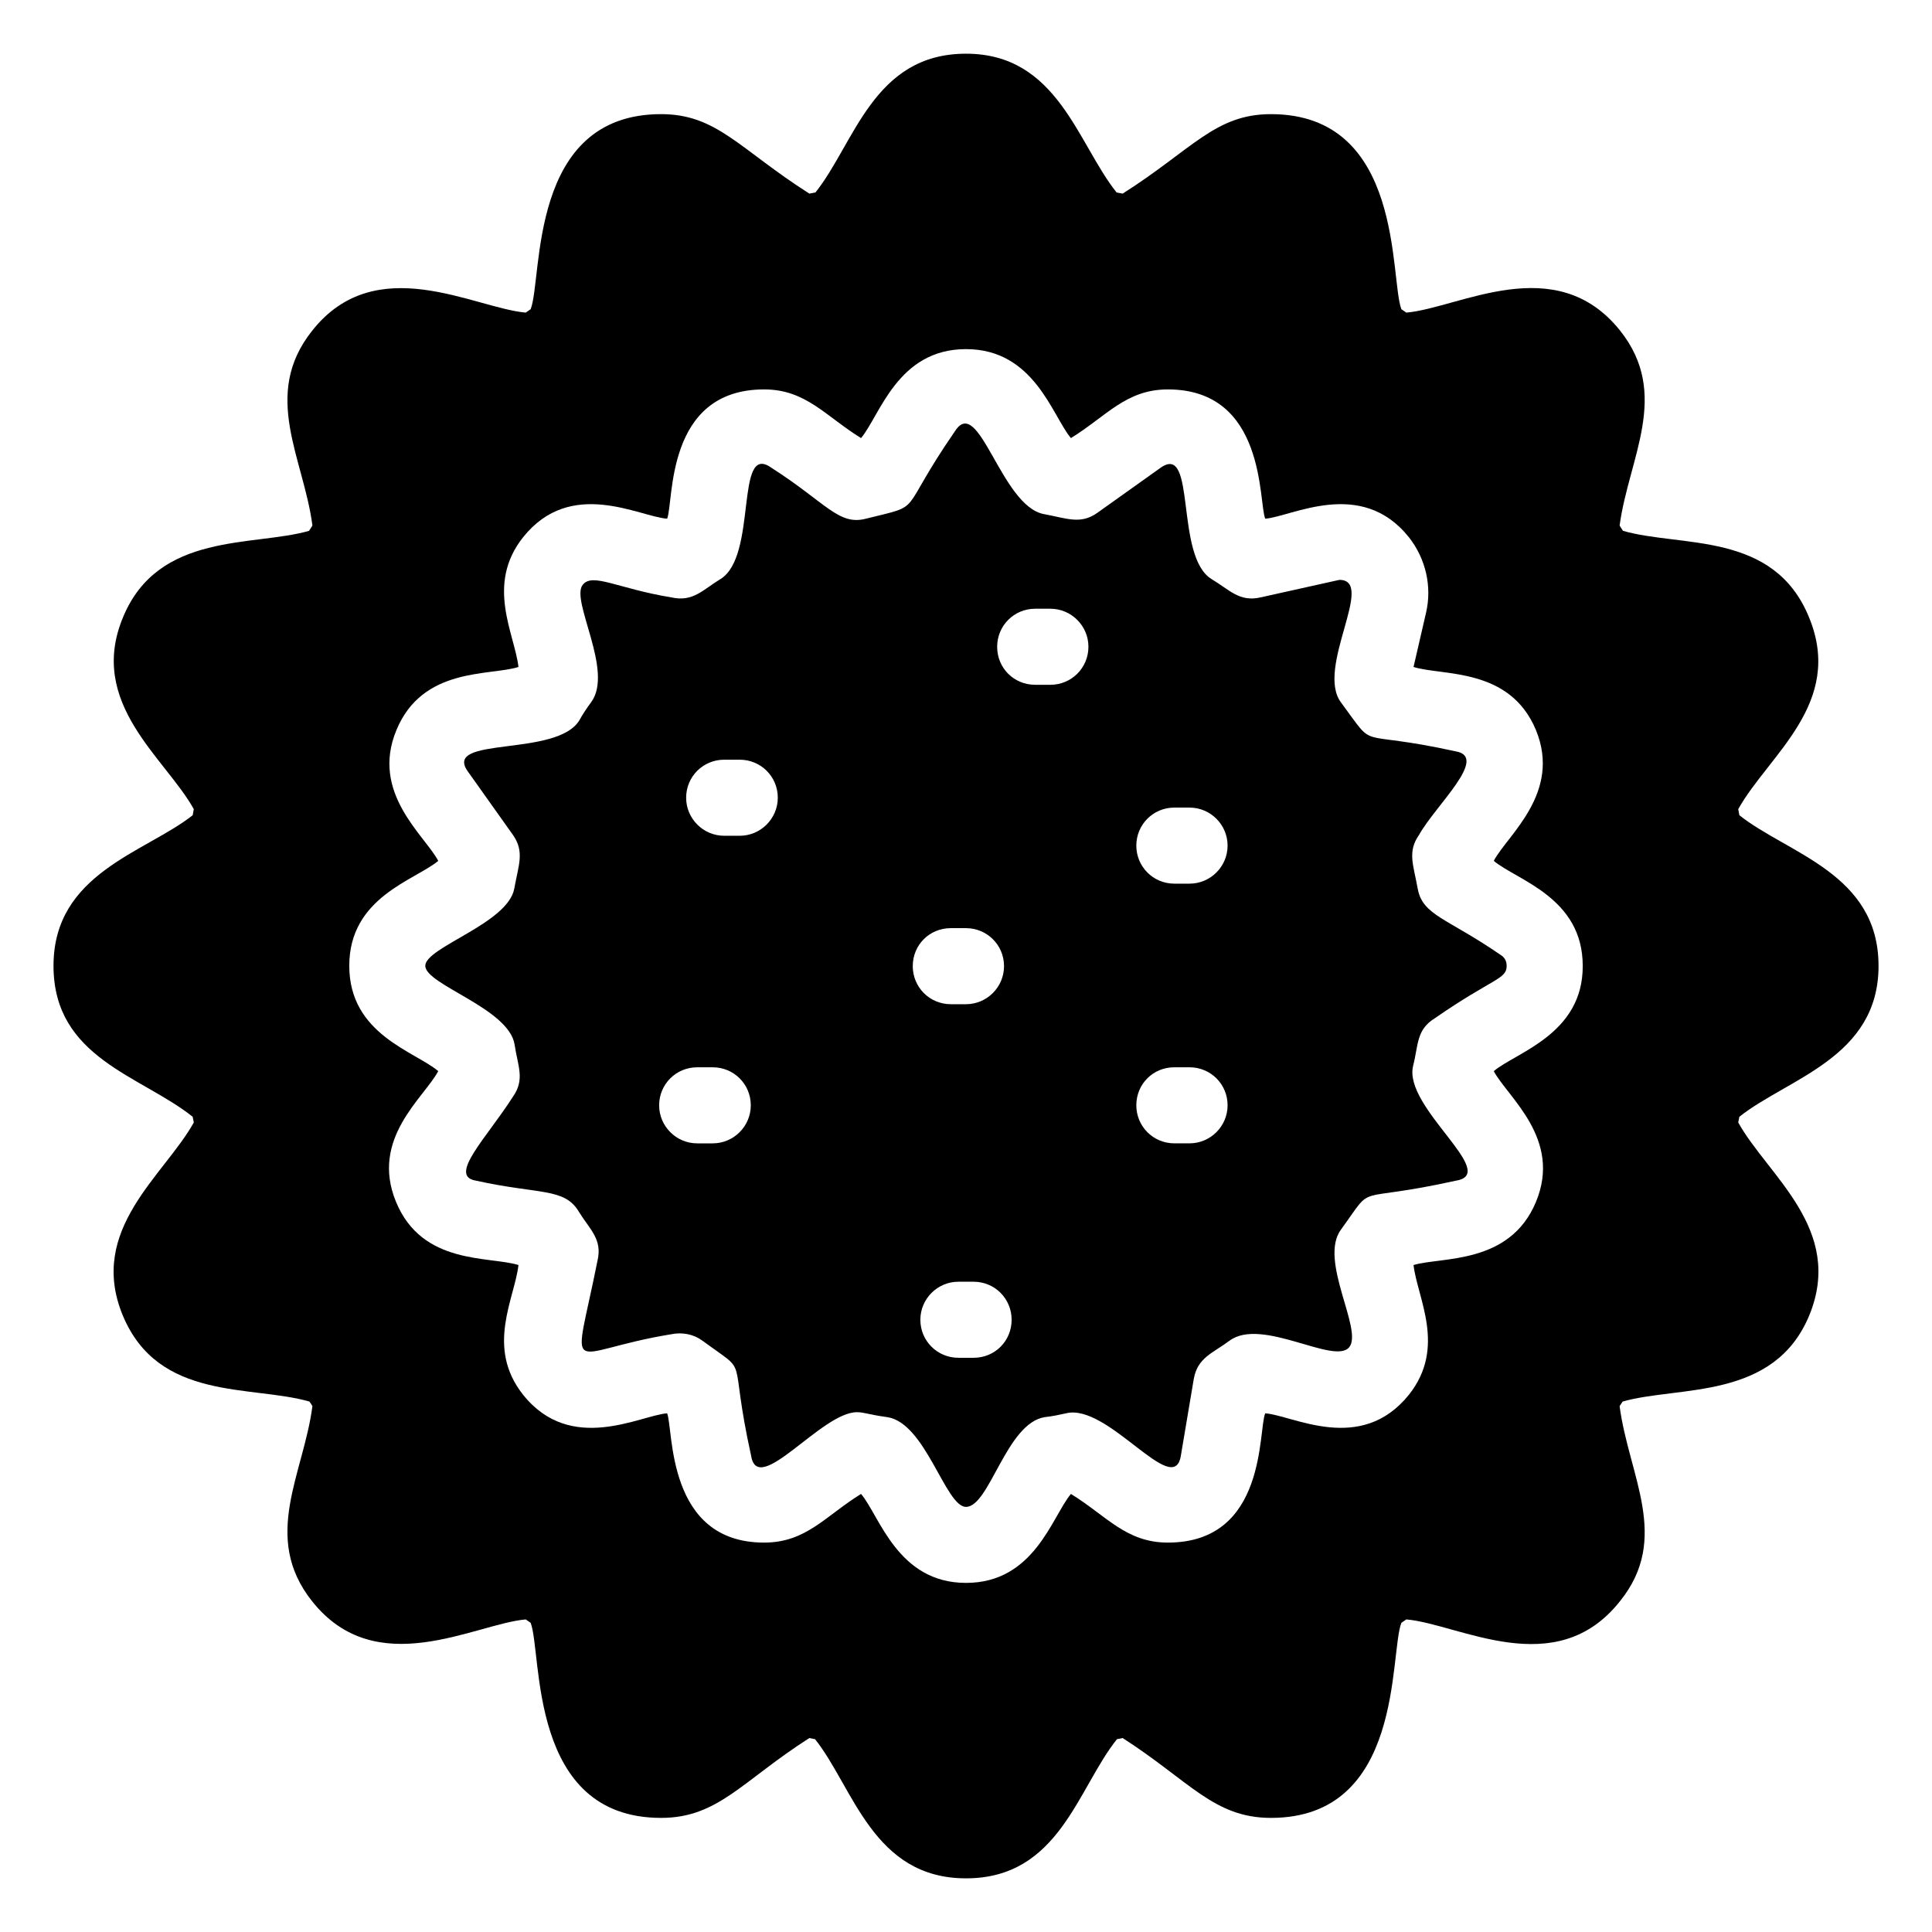 <?xml version="1.0" encoding="UTF-8"?>
<!-- Uploaded to: SVG Repo, www.svgrepo.com, Generator: SVG Repo Mixer Tools -->
<svg fill="#000000" width="800px" height="800px" version="1.1" viewBox="144 144 512 512" xmlns="http://www.w3.org/2000/svg">
 <g>
  <path d="m641.83 399.95c0-24.484-24.082-29.727-36.879-39.902-0.102-0.504-0.203-1.109-0.301-1.613 7.961-14.309 28.215-28.012 18.742-50.883-9.371-22.871-33.855-18.438-49.273-22.871-0.301-0.402-0.605-0.906-0.906-1.41 2.418-17.938 13.602-34.762 0.102-51.691-17.129-21.363-42.621-5.945-56.629-4.734-0.402-0.301-0.906-0.605-1.309-0.906-3.125-8.262 0.707-51.691-34.562-51.691-14.812 0-20.859 9.371-39.297 21.059-0.504-0.102-1.008-0.203-1.613-0.301-10.379-13-15.617-36.777-39.902-36.777-24.586 0-29.523 23.781-39.902 36.777-0.605 0.102-1.109 0.203-1.613 0.301-18.539-11.789-24.484-21.059-39.297-21.059-35.266 0-31.336 43.328-34.562 51.691-0.402 0.301-0.906 0.605-1.309 0.906-13.703-1.211-39.699-16.625-56.629 4.836-13.504 17.027-2.215 33.754 0.102 51.59-0.301 0.504-0.605 1.008-0.906 1.41-14.711 4.231-39.902 0.203-49.273 22.871-9.574 22.871 11.285 37.383 18.742 50.883-0.102 0.504-0.203 1.109-0.301 1.613-12.496 9.875-36.879 15.316-36.879 39.902 0 24.484 23.277 29.121 36.879 40.004l0.301 1.512c-7.758 14.008-28.215 28.312-18.844 51.086 9.473 22.871 34.059 18.438 49.473 22.871 0.301 0.402 0.605 0.805 0.805 1.211-2.316 17.938-13.602 34.66-0.102 51.691 17.027 21.461 43.023 6.047 56.629 4.836 0.402 0.301 0.906 0.605 1.309 0.906 3.125 8.262-0.707 51.691 34.562 51.691 15.113 0 21.461-9.773 39.297-21.16l1.512 0.301c10.176 12.797 15.316 36.879 40.004 36.879s29.523-23.781 40.004-36.879c0.504-0.102 1.008-0.203 1.512-0.301 17.734 11.387 24.184 21.16 39.297 21.16 35.266 0 31.336-43.328 34.562-51.691 0.402-0.301 0.906-0.605 1.309-0.906 14.008 1.211 39.598 16.727 56.629-4.836 13.504-16.727 2.316-33.25-0.102-51.691 0.301-0.402 0.504-0.805 0.805-1.211 14.812-4.231 40.102-0.203 49.473-22.871 9.371-22.871-11.082-37.082-18.844-51.086 0.102-0.504 0.203-1.008 0.301-1.512 12.805-10.18 36.887-15.621 36.887-40.004zm-101.97 27.91c3.727 6.953 18.137 17.938 11.184 34.66-6.953 16.727-25.09 14.508-32.445 16.727 1.008 8.766 8.766 21.766-1.211 34.359-12.797 15.922-30.832 5.441-38.09 4.938-1.914 4.434 0.504 34.258-25.797 34.258-11.082 0-16.223-7.055-25.695-12.898-5.039 6.047-9.672 23.578-27.809 23.578-18.137 0-22.871-17.734-27.809-23.578-9.473 5.844-14.508 12.898-25.695 12.898-25.996 0-23.98-30.027-25.695-34.258-7.055 0.504-25.492 10.984-38.188-4.938-9.977-12.594-2.215-25.492-1.211-34.359-7.758-2.418-25.492 0.102-32.445-16.727s7.457-27.609 11.184-34.66c-6.144-5.238-23.578-9.672-23.578-27.91s17.434-22.672 23.578-27.809c-3.527-6.75-18.035-17.938-11.082-34.66 6.953-16.828 24.789-14.309 32.344-16.727-1.008-8.766-8.766-21.766 1.211-34.359 12.695-15.922 30.832-5.441 38.188-4.938 1.812-4.434-0.605-34.258 25.695-34.258 11.082 0 16.223 7.055 25.695 12.898 5.039-6.047 9.672-23.578 27.809-23.578 18.137 0 22.871 17.734 27.809 23.578 9.473-5.844 14.609-12.898 25.695-12.898 26.098 0 23.98 30.027 25.797 34.258 6.953-0.504 25.391-10.984 38.09 4.938 4.434 5.644 6.144 13 4.535 19.949l-3.324 14.41c7.656 2.418 25.492 0 32.445 16.727 6.852 16.727-7.656 27.91-11.184 34.66 6.144 5.141 23.578 9.672 23.578 27.809 0.102 18.137-17.734 22.973-23.578 27.91z"/>
  <path d="m524.24 413.85c15.418-10.68 19.043-10.277 19.043-13.906 0-0.707-0.203-2.016-1.512-2.82-14.309-9.875-20.758-10.48-22.066-17.633-1.109-6.246-2.82-9.773 0.402-14.309 4.332-7.758 18.539-20.555 9.672-22.066-27.508-6.047-20.555 0.301-30.43-13-6.75-9.168 9.371-32.445-0.402-32.445l-20.859 4.637c-5.644 1.309-8.262-2.016-13-4.836-9.875-6.047-3.93-36.273-13.504-29.523l-16.828 11.992c-4.434 3.125-8.062 1.41-14.105 0.301-11.387-2.117-17.23-31.941-23.578-21.965-15.516 22.469-7.758 19.246-23.578 23.176-7.254 1.914-10.578-4.231-25.09-13.504-9.773-6.953-3.527 23.477-13.504 29.523-4.637 2.82-7.254 6.144-13 4.836-14.207-2.316-20.859-6.648-23.477-3.324-3.324 4.133 8.363 22.871 2.215 31.137-1.109 1.512-2.215 3.125-3.023 4.637-5.844 10.078-36.477 4.133-29.625 13.703l11.891 16.727c3.223 4.535 1.512 8.062 0.402 14.309-1.715 9.27-23.578 15.516-23.578 20.453 0 5.039 22.27 11.285 23.68 20.957 0.805 5.543 2.82 9.168-0.504 13.805-6.953 10.883-17.23 20.957-9.773 22.168 16.828 3.727 23.477 1.812 27.305 8.262 2.922 4.734 6.246 7.254 4.938 12.898-6.551 32.848-8.867 24.184 19.547 19.547 2.922-0.605 5.945 0 8.262 1.715 13 9.574 6.648 2.117 12.898 30.531 1.812 10.984 18.641-11.586 28.012-11.586 2.016 0 2.922 0.605 8.062 1.309 10.176 1.512 15.418 23.781 20.859 23.781 6.246 0 10.68-22.168 20.859-23.781 1.914-0.203 3.828-0.605 5.644-1.008 11.082-2.82 28.516 22.773 30.43 11.285l3.426-20.355c1.008-5.742 5.039-6.852 9.473-10.176 8.566-6.348 27.809 6.551 31.738 1.715 3.727-4.637-8.16-22.973-2.215-31.137 9.371-12.898 2.316-6.75 30.531-13 11.688-1.914-14.105-19.445-11.387-30.43 1.418-5.543 0.812-9.574 5.75-12.598zm-191.35 33.152h-4.133c-5.543 0-10.078-4.535-10.078-10.078 0-5.644 4.535-10.078 10.078-10.078h4.133c5.543 0 10.078 4.434 10.078 10.078 0 5.543-4.535 10.078-10.078 10.078zm7.156-81.516h-4.133c-5.543 0-10.078-4.535-10.078-10.078 0-5.644 4.535-10.078 10.078-10.078h4.133c5.543 0 10.078 4.434 10.078 10.078-0.004 5.543-4.539 10.078-10.078 10.078zm45.844 34.562c0-5.644 4.434-10.078 10.078-10.078h4.031c5.543 0 10.078 4.434 10.078 10.078 0 5.543-4.535 10.078-10.078 10.078h-4.031c-5.644-0.004-10.078-4.539-10.078-10.078zm16.125 103.78h-4.031c-5.543 0-10.078-4.434-10.078-10.078 0-5.543 4.535-10.078 10.078-10.078h4.031c5.644 0 10.078 4.535 10.078 10.078-0.004 5.644-4.438 10.078-10.078 10.078zm20.352-178.35h-4.031c-5.644 0-10.078-4.434-10.078-10.078 0-5.543 4.434-10.078 10.078-10.078h4.031c5.543 0 10.078 4.535 10.078 10.078 0 5.644-4.535 10.078-10.078 10.078zm36.879 121.52h-4.031c-5.644 0-10.078-4.535-10.078-10.078 0-5.644 4.434-10.078 10.078-10.078h4.031c5.543 0 10.078 4.434 10.078 10.078 0 5.543-4.535 10.078-10.078 10.078zm0-68.82h-4.031c-5.644 0-10.078-4.535-10.078-10.078s4.434-10.078 10.078-10.078h4.031c5.543 0 10.078 4.535 10.078 10.078s-4.535 10.078-10.078 10.078z"/>
 </g>
</svg>